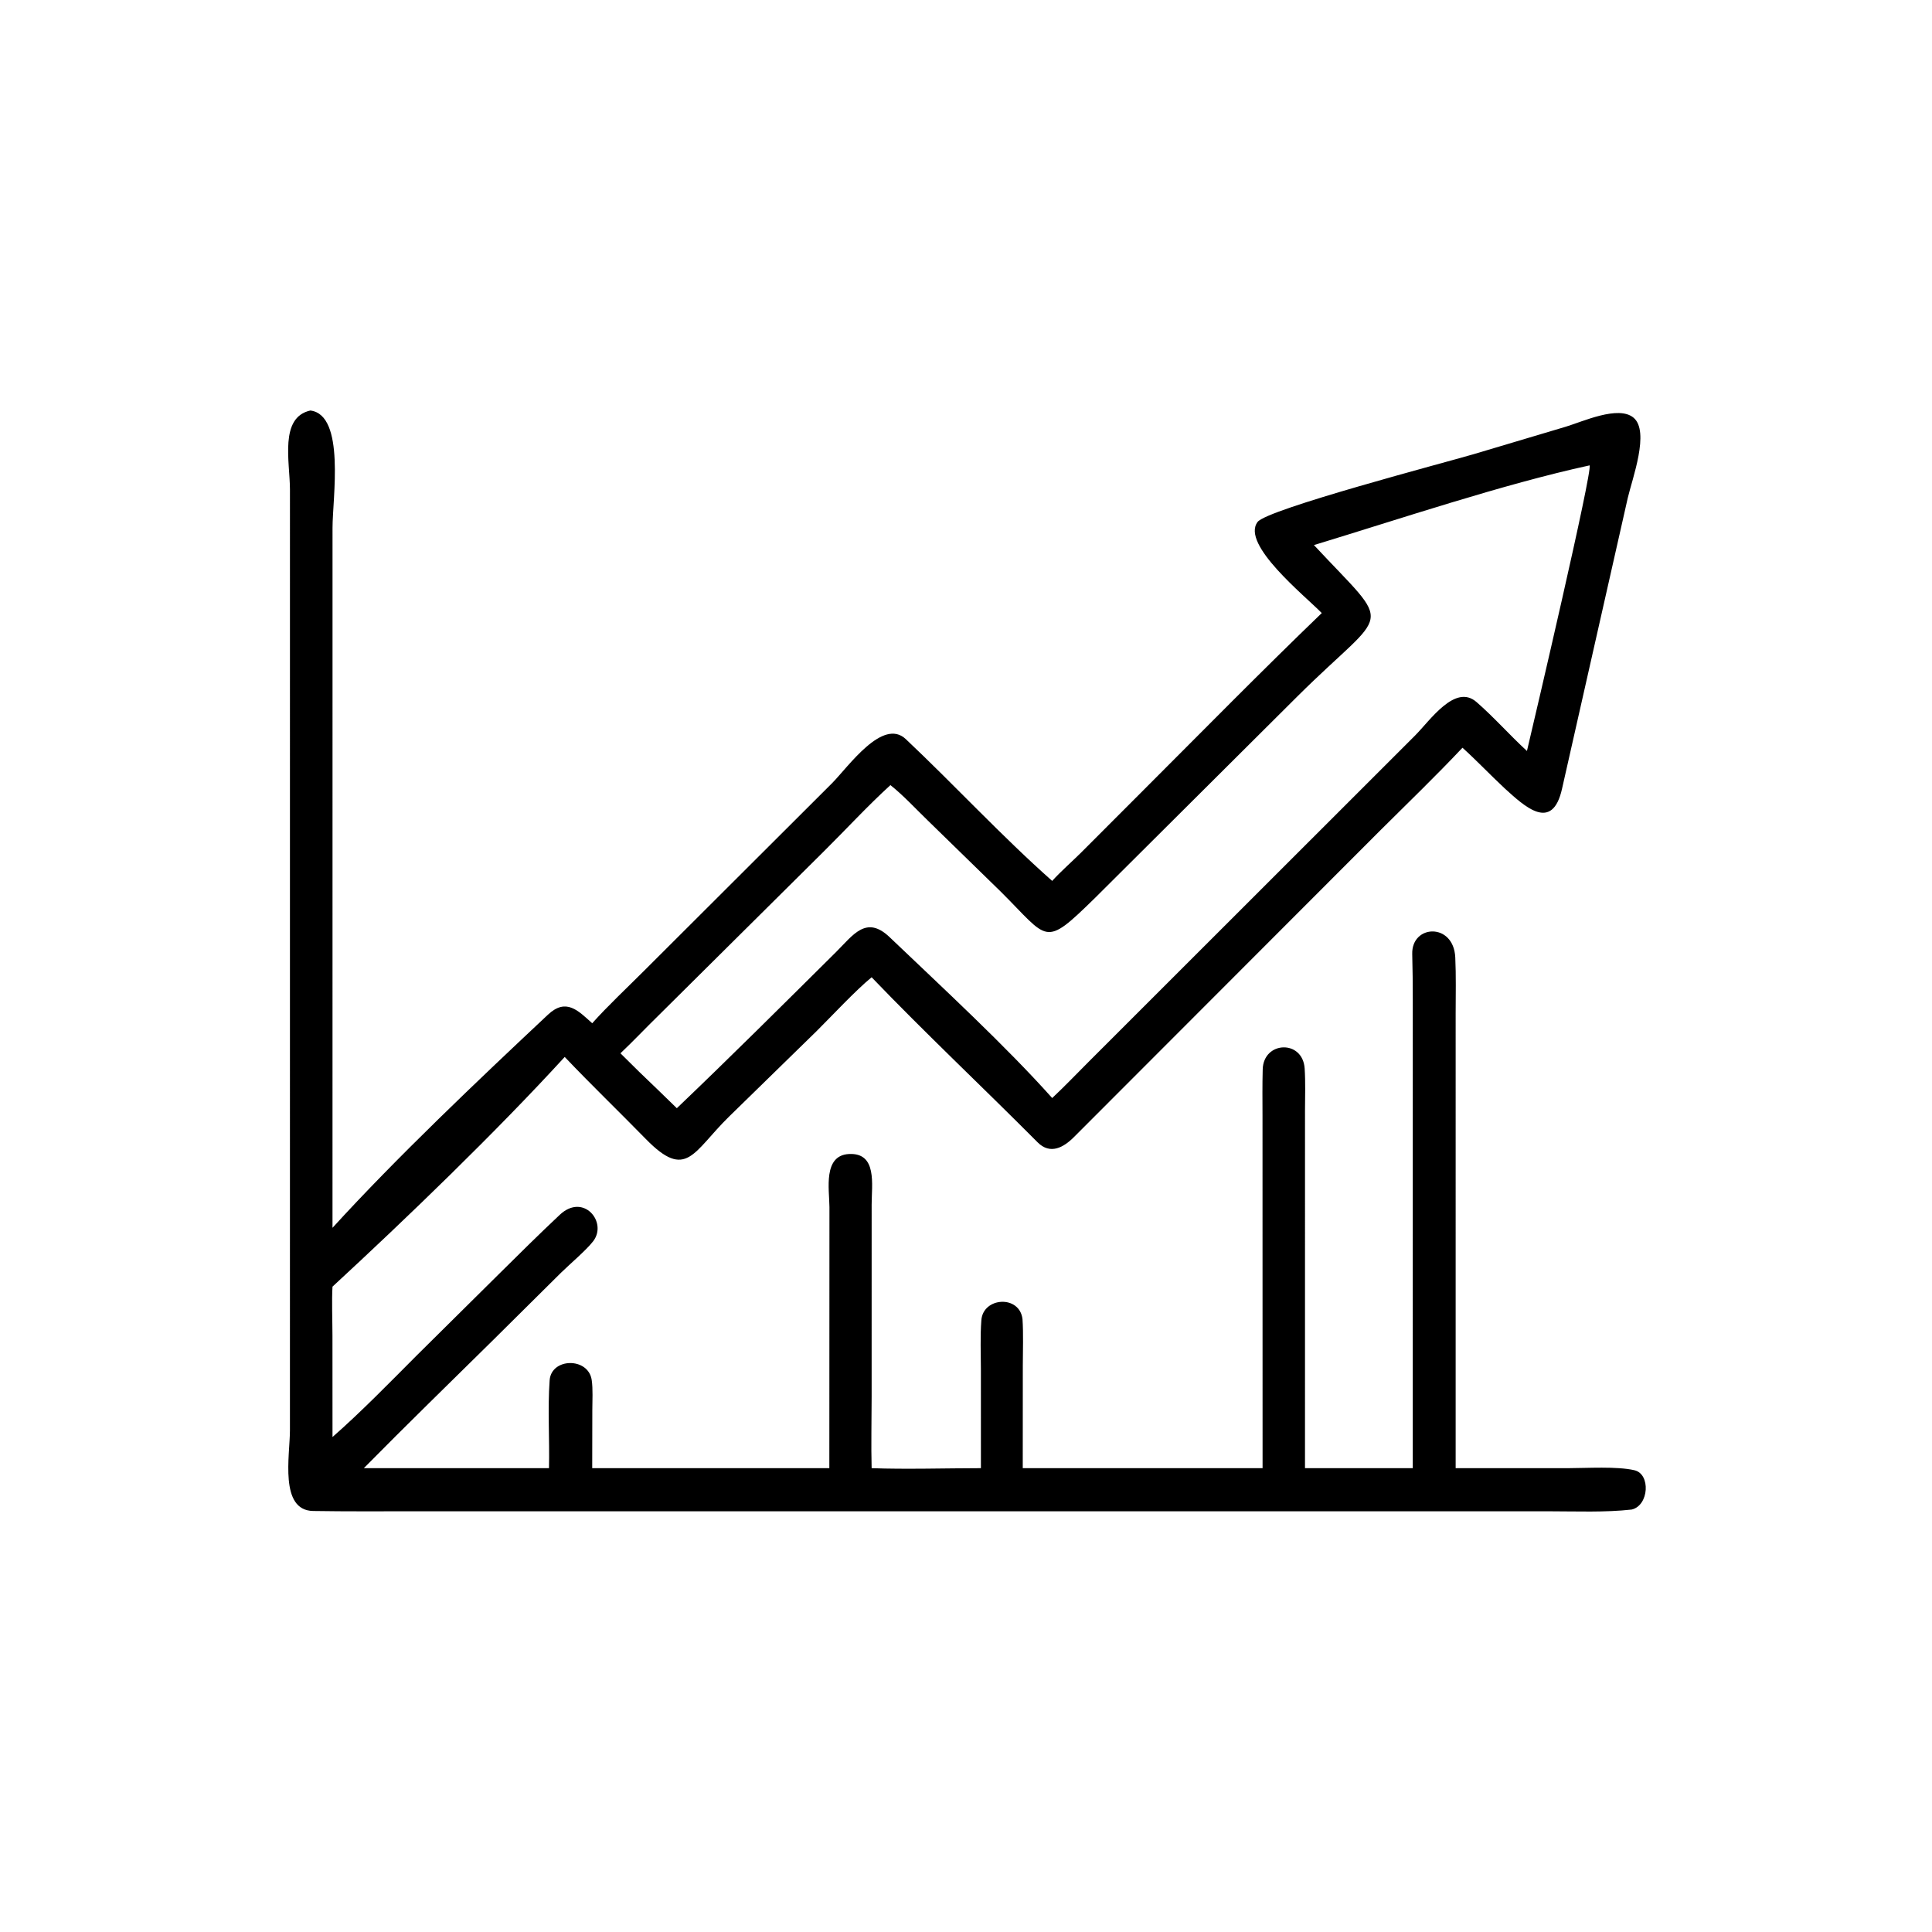 <?xml version="1.0" encoding="utf-8"?> <svg xmlns="http://www.w3.org/2000/svg" xmlns:xlink="http://www.w3.org/1999/xlink" width="1024" height="1024" viewBox="0 0 1024 1024"><path transform="scale(2 2)" d="M385.764 389.079L415.772 389.077C420.491 389.073 428.529 388.551 433.151 389.63C437.471 390.639 437.013 398.935 432.44 400.042C425.434 400.84 417.648 400.509 410.574 400.507L109.882 400.504C100.921 400.509 91.954 400.569 82.996 400.426C73.96 400.282 76.834 385.699 76.837 379.03L76.841 129.751C76.823 122.338 73.992 110.613 82.25 108.792C91.568 109.932 88.126 132.043 88.123 139.863L88.117 325.382C105.015 306.84 126.823 286.151 145.214 268.898C150.016 264.394 153.182 267.789 156.943 271.173C160.957 266.668 166.415 261.545 170.743 257.213L220.538 207.521C224.853 203.14 233.947 190.117 240.048 195.875C253.116 208.206 265.382 221.527 278.842 233.453C280.972 231.072 284.093 228.338 286.442 226.004L302.934 209.491C318.674 193.758 334.247 177.911 350.281 162.467C345.872 157.931 328.802 144.277 333.271 138.324C335.809 134.943 382.969 122.589 390.459 120.385L414.983 113.072C419.417 111.738 428.91 107.335 432.912 110.699C437.259 114.351 432.567 126.846 431.378 131.95L413.971 208.961C411.379 220.712 403.979 213.65 398.764 208.933C394.8 205.234 391.408 201.623 387.573 198.156C380.515 205.647 373.053 212.837 365.749 220.1L284.642 301.302C281.897 304.066 278.338 306.107 274.968 302.718C260.446 288.116 245.251 273.839 230.991 258.987C226.793 262.413 220.439 269.246 216.392 273.271L193.208 295.91C183.599 305.319 181.963 312.906 171.151 301.849C164.025 294.562 156.674 287.484 149.655 280.102C131.319 300.127 107.981 322.629 88.117 340.974C87.891 344.391 88.103 350.348 88.105 353.967L88.117 380.824C95.593 374.283 103.357 366.307 110.396 359.246L132.202 337.651C137.544 332.348 142.849 327.105 148.34 321.941C154.648 316.007 161.1 323.947 157.171 328.976C155.3 331.371 151.071 334.939 148.69 337.269L130.807 355.006C119.224 366.441 107.857 377.478 96.421 389.079L145.486 389.079C145.667 381.46 145.114 373.407 145.659 365.8C146.089 359.786 155.928 359.633 156.813 365.736C157.16 368.128 156.975 371.228 156.971 373.712L156.943 389.079L219.783 389.079L219.811 319.864C219.775 315.201 218.069 306.191 224.977 305.827C232.526 305.428 230.995 313.913 230.997 319.239L230.993 370.196C230.989 376.335 230.829 382.992 230.991 389.079C239.862 389.414 250.919 389.088 259.954 389.079L259.947 362.997C259.937 358.678 259.742 354.148 260.074 349.838C260.545 343.742 270.213 343.112 270.973 349.581C271.233 353.474 271.063 357.869 271.056 361.913L271.04 389.079L334.596 389.079L334.578 295.679C334.565 291.576 334.521 287.505 334.63 283.399C334.832 275.864 345.245 275.454 345.748 283.167C345.983 286.777 345.853 290.618 345.839 294.25L345.836 389.079L374.398 389.079L374.4 264.845C374.4 260.817 374.364 256.822 374.257 252.822C374.048 244.974 385.232 244.427 385.663 253.73C385.891 258.635 385.77 263.558 385.765 268.454L385.764 389.079ZM421.26 123.328C398.265 128.328 370.865 137.578 348.203 144.446C369.689 167.499 368.115 160.415 343.869 184.507L290.214 237.939C276.48 251.375 278.075 249.07 265.182 236.268L245.889 217.454C242.729 214.402 239.356 210.737 235.973 208.063C230.013 213.485 224.187 219.815 218.428 225.524L174.552 269.072C171.146 272.388 167.879 275.87 164.428 279.133C167.744 282.456 171.087 285.722 174.494 288.951L179.368 293.687C193.615 280.089 207.559 266.188 221.542 252.316C226.1 247.793 229.549 242.427 235.768 248.368C249.572 261.556 266.488 277.14 278.842 290.992C282.223 287.829 285.397 284.485 288.674 281.216L374.974 194.957C378.97 190.965 385.605 181.102 391.276 186.035C395.961 190.11 400.072 194.807 404.658 199.015C406.543 191.037 422.102 124.713 421.26 123.328Z"></path></svg> 